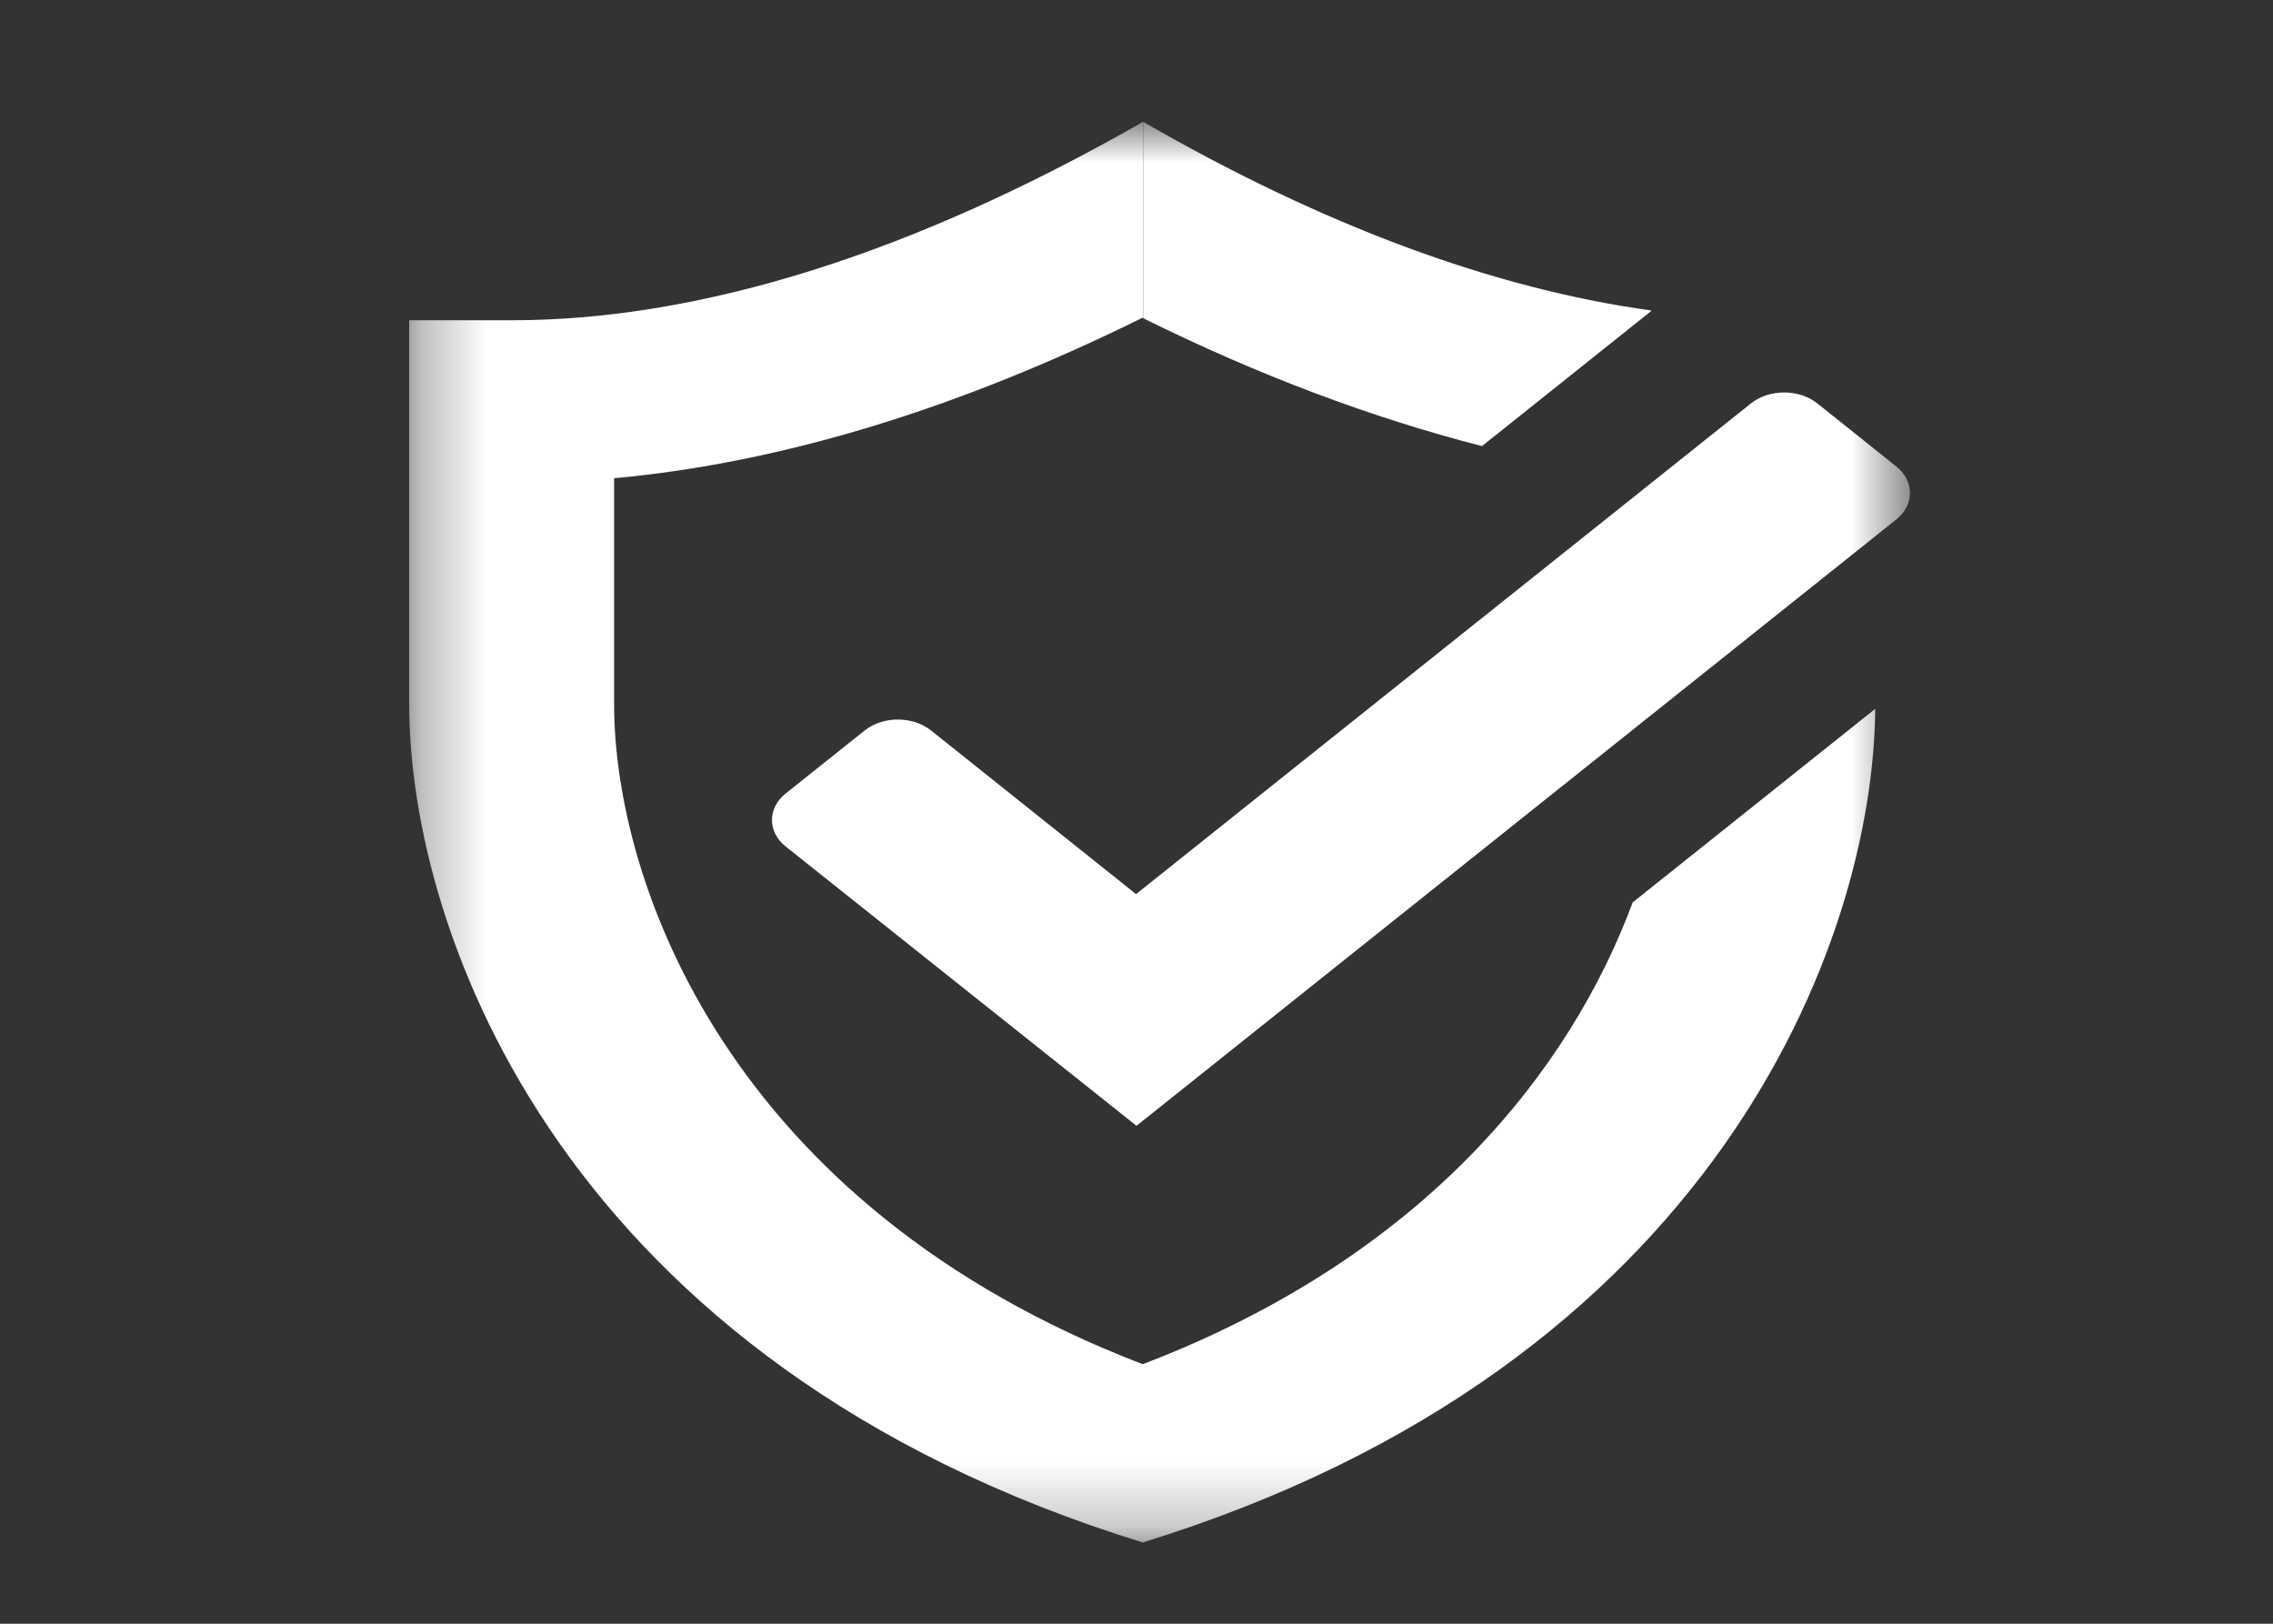 <svg width="35" height="25" viewBox="0 0 35 25" fill="none" xmlns="http://www.w3.org/2000/svg">
<rect x="0" y="0" width="35" height="25" fill="#333333" stroke="none"/>
<mask id="mask0_139_18" style="mask-type:luminance" maskUnits="userSpaceOnUse" x="6" y="1" width="24" height="23">
<path d="M29.401 1.875H6.301V23.75H29.401V1.875Z" fill="white"/>
</mask>
<g mask="url(#mask0_139_18)">
<path d="M17.601 21.006C11.223 18.564 9.456 13.593 9.456 10.838V7.363C12.046 7.126 14.77 6.287 17.601 4.888V1.875C14.068 3.898 10.791 4.931 7.879 4.931H6.301V10.838C6.301 14.4 8.701 21.006 17.601 23.75V21.006Z" fill="white"/>
<path d="M17.493 17.328L12.099 13.034C11.816 12.808 11.816 12.443 12.099 12.216L13.313 11.248C13.596 11.022 14.054 11.022 14.338 11.248L17.493 13.766L26.96 6.212C27.243 5.986 27.701 5.986 27.985 6.212L29.198 7.181C29.481 7.407 29.481 7.773 29.198 7.999L17.507 17.328H17.493Z" fill="white"/>
<path d="M25.423 4.78C23.009 4.447 20.379 3.478 17.602 1.875V4.899C19.382 5.781 21.135 6.437 22.82 6.868L25.423 4.791V4.78Z" fill="white"/>
<path d="M25.14 13.895C24.196 16.434 21.984 19.328 17.588 21.007V23.751C26.421 21.028 28.848 14.486 28.875 10.914L25.126 13.905L25.14 13.895Z" fill="white"/>
</g>
</svg>
